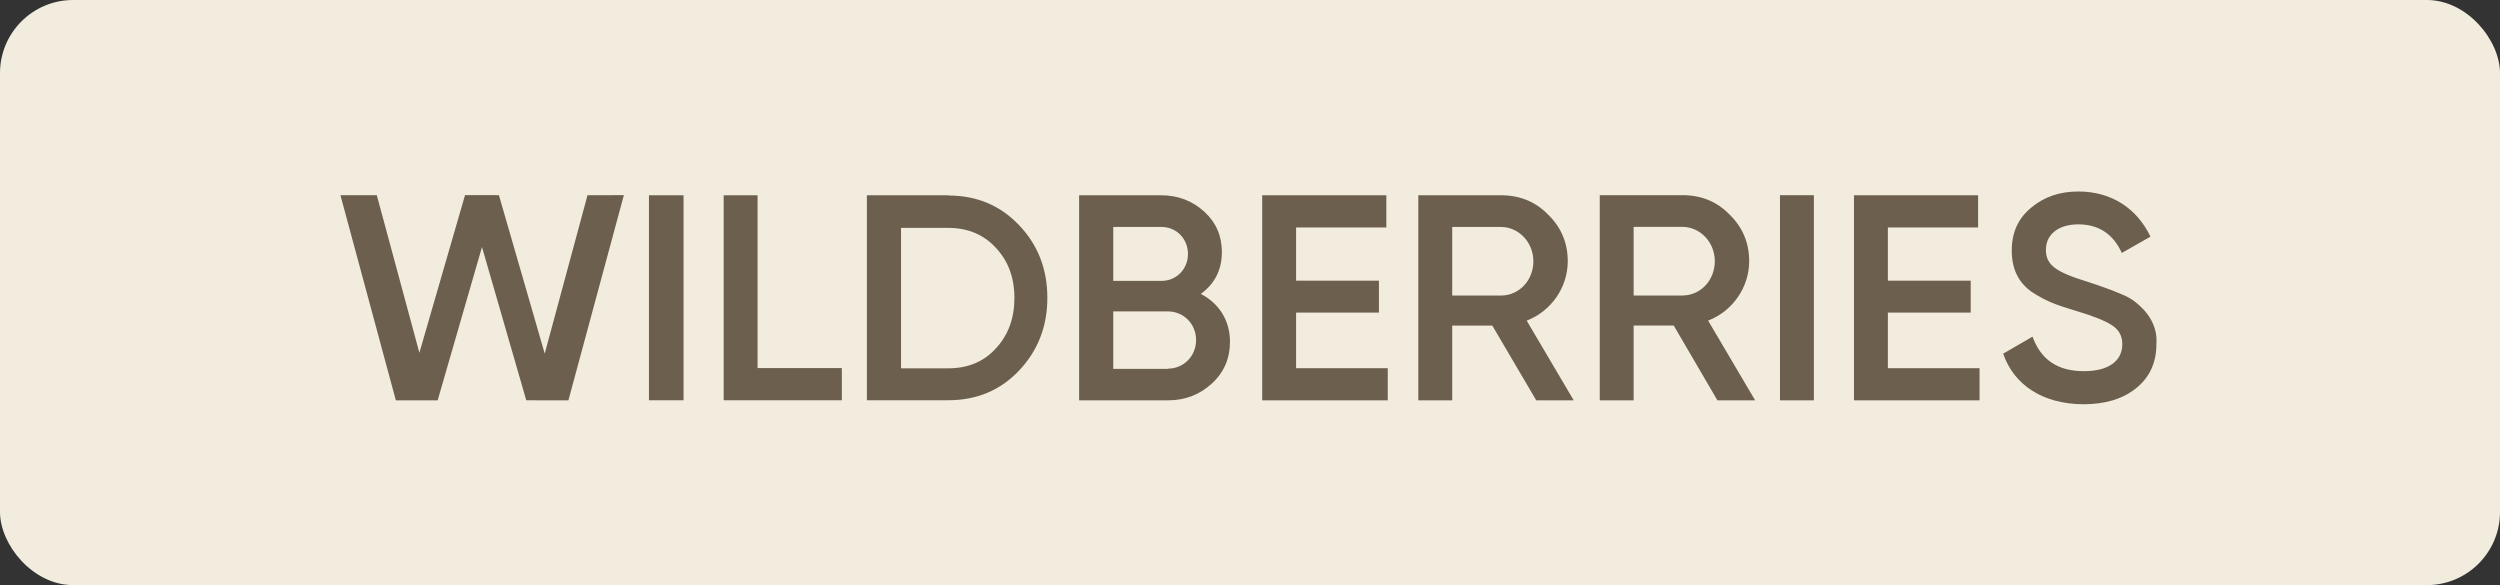 <?xml version="1.0" encoding="UTF-8"?> <svg xmlns="http://www.w3.org/2000/svg" width="940" height="220" viewBox="0 0 940 220" fill="none"><rect x="0" y="0" width="940" height="220" fill="#333333" stroke="none"/> <rect width="940" height="220" rx="27.5" fill="#F2ECDF"></rect> <path d="M148.841 150.538L128 73.383H141.671L157.687 132.644L174.85 73.377L187.594 73.383L204.816 132.957L220.903 73.397L234.575 73.377L213.722 150.526L197.874 150.509L181.229 92.89L164.562 150.523L148.841 150.538ZM244.004 73.423H257.018V150.489H244.004V73.423ZM284.845 138.4H316.527V150.489H272.098V73.423H284.845V138.4ZM356.559 73.511C367.24 73.511 376.126 77.244 383.128 84.621C390.219 91.999 393.806 101.155 393.806 111.999C393.806 122.754 390.219 131.91 383.125 139.378C376.126 146.756 367.24 150.489 356.559 150.489H325.953V73.423H356.559V73.511ZM356.559 138.488C363.92 138.488 369.932 136.001 374.422 131.022C379.088 126.043 381.421 119.644 381.421 112.09C381.421 104.356 379.088 98.134 374.422 93.154C369.841 88.175 363.829 85.689 356.559 85.689H338.788V138.488H356.559ZM462.471 128.473C462.471 134.789 460.229 140.036 455.651 144.215C451.073 148.395 445.687 150.529 439.046 150.529H405.745V73.423H436.622C442.995 73.423 448.378 75.557 452.777 79.56C457.267 83.648 459.421 88.722 459.421 94.768C459.421 101.525 456.726 106.684 451.522 110.508C458.342 114.064 462.471 120.469 462.471 128.473ZM418.58 85.338V105.617H436.71C442.366 105.617 446.674 101.17 446.674 95.479C446.674 89.788 442.366 85.338 436.71 85.338H418.58ZM439.134 138.61C445.058 138.61 449.727 133.898 449.727 127.849C449.727 121.803 445.058 117.089 439.134 117.089H418.58V138.701H439.134V138.61ZM487.333 138.434H521.8V150.529H474.589V73.423H521.262V85.515H487.333V105.528H518.48V117.535H487.333V138.434ZM577.63 150.529L561.113 122.426H546.033V150.529H533.289V73.423H564.433C571.436 73.423 577.359 75.824 582.117 80.715C586.962 85.43 589.477 91.299 589.477 98.236C589.477 108.018 583.283 117.001 574.039 120.557L591.719 150.529H577.63ZM546.033 85.338V111.131H564.345C571.165 111.131 576.551 105.44 576.551 98.236C576.551 91.12 571.077 85.338 564.345 85.338H546.033ZM645.754 150.529L629.328 122.412H614.248V150.529H601.504V73.383H632.648C639.651 73.383 645.574 75.784 650.332 80.678C655.177 85.395 657.692 91.268 657.692 98.208C657.692 107.995 651.498 116.983 642.254 120.543L659.934 150.529H645.754ZM614.248 85.304V111.111H632.56C639.38 111.111 644.766 105.415 644.766 98.208C644.766 91.089 639.292 85.304 632.56 85.304H614.248ZM669.27 73.391H682.016V150.529H669.27V73.391ZM709.84 138.434H744.308V150.526H697.093V73.423H743.767V85.521H709.84V105.531H740.984V117.538H709.84V138.437V138.434ZM753.193 132.977L764.233 126.578C767.374 135.29 773.747 139.555 783.529 139.555C793.223 139.555 797.98 135.466 797.98 129.423C797.98 126.222 796.635 123.912 794.122 122.31C791.607 120.623 786.941 118.753 780.3 116.801C772.848 114.579 769.169 113.157 763.963 109.779C758.938 106.223 756.423 101.158 756.423 94.221C756.423 87.379 758.847 82.044 763.783 78.043C768.632 73.955 774.555 72 781.467 72C793.943 72 803.546 78.402 808.573 88.978L797.801 95.112C794.569 87.999 789.095 84.357 781.467 84.357C774.015 84.357 769.258 88.09 769.258 93.957C769.258 99.644 773.028 102.31 784.966 105.955C787.928 106.934 790.082 107.645 791.428 108.177C792.865 108.621 794.748 109.424 797.172 110.4C799.688 111.378 801.662 112.533 802.829 113.512C806.957 116.71 811.353 121.957 810.815 129.332C810.815 136.266 808.303 141.868 803.187 145.957C798.16 150.045 791.519 152 783.262 152C768.182 151.912 757.231 144.802 753.193 132.979V132.977Z" fill="#6C5F4E"></path> </svg> 